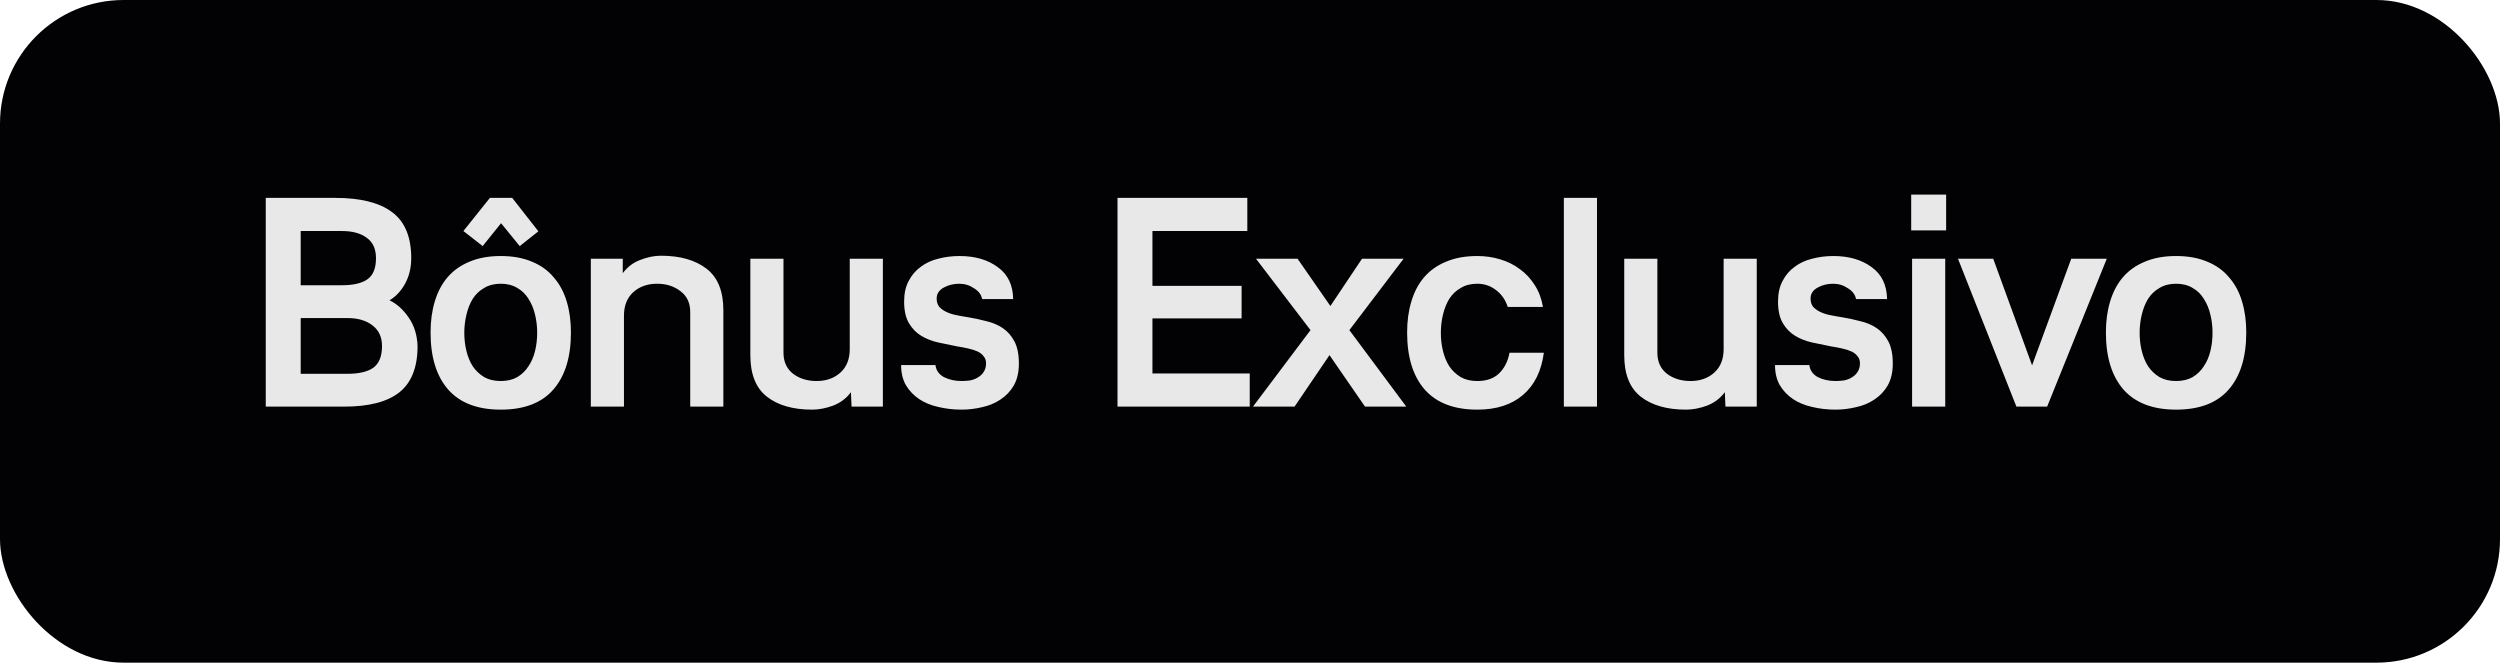 <svg xmlns="http://www.w3.org/2000/svg" width="166" height="44" viewBox="0 0 166 44" fill="none"><rect width="166" height="44" rx="8.205" fill="#020204"></rect><path d="M19.966 15.34V18.94H22.706C23.466 18.94 24.032 18.807 24.406 18.54C24.779 18.273 24.966 17.807 24.966 17.14C24.966 16.54 24.766 16.093 24.366 15.8C23.966 15.493 23.412 15.34 22.706 15.34H19.966ZM19.966 21.12V24.82H23.086C23.832 24.82 24.399 24.687 24.786 24.42C25.172 24.14 25.366 23.66 25.366 22.98C25.366 22.38 25.152 21.92 24.726 21.6C24.312 21.28 23.766 21.12 23.086 21.12H19.966ZM27.726 22.98C27.726 24.393 27.319 25.42 26.506 26.06C25.706 26.687 24.486 27 22.846 27H17.646V13.14H22.266C23.932 13.14 25.186 13.453 26.026 14.08C26.879 14.707 27.306 15.727 27.306 17.14C27.306 17.767 27.172 18.327 26.906 18.82C26.639 19.313 26.292 19.687 25.866 19.94C26.359 20.18 26.786 20.567 27.146 21.1C27.506 21.62 27.699 22.247 27.726 22.98ZM33.249 17C34.05 17 34.743 17.127 35.33 17.38C35.916 17.62 36.396 17.967 36.77 18.42C37.156 18.86 37.443 19.393 37.63 20.02C37.816 20.633 37.91 21.32 37.91 22.08C37.91 23.72 37.516 24.987 36.73 25.88C35.956 26.76 34.796 27.2 33.249 27.2C31.716 27.2 30.556 26.76 29.77 25.88C28.983 24.987 28.59 23.72 28.59 22.08C28.59 21.32 28.683 20.633 28.869 20.02C29.056 19.393 29.336 18.86 29.709 18.42C30.096 17.967 30.583 17.62 31.169 17.38C31.756 17.127 32.45 17 33.249 17ZM33.249 18.84C32.823 18.84 32.456 18.933 32.15 19.12C31.843 19.293 31.59 19.533 31.39 19.84C31.203 20.147 31.063 20.5 30.97 20.9C30.876 21.287 30.829 21.687 30.829 22.1C30.829 22.513 30.876 22.913 30.97 23.3C31.063 23.687 31.203 24.027 31.39 24.32C31.59 24.613 31.843 24.853 32.15 25.04C32.456 25.213 32.823 25.3 33.249 25.3C33.676 25.3 34.043 25.213 34.349 25.04C34.656 24.853 34.903 24.613 35.09 24.32C35.289 24.027 35.436 23.687 35.529 23.3C35.623 22.913 35.669 22.513 35.669 22.1C35.669 21.687 35.623 21.287 35.529 20.9C35.436 20.5 35.289 20.147 35.09 19.84C34.903 19.533 34.656 19.293 34.349 19.12C34.043 18.933 33.676 18.84 33.249 18.84ZM30.77 15.34L32.529 13.14H34.01L35.749 15.36L34.51 16.34L33.27 14.82L32.05 16.34L30.77 15.34ZM41.351 17.18V18.14C41.658 17.727 42.045 17.433 42.511 17.26C42.991 17.073 43.451 16.98 43.891 16.98C45.158 16.98 46.165 17.267 46.911 17.84C47.658 18.413 48.031 19.333 48.031 20.6V27H45.831V20.72C45.831 20.12 45.618 19.66 45.191 19.34C44.765 19.007 44.245 18.84 43.631 18.84C42.991 18.84 42.465 19.027 42.051 19.4C41.638 19.773 41.431 20.293 41.431 20.96V27H39.231V17.18H41.351ZM56.543 27L56.503 26.04C56.196 26.453 55.796 26.753 55.303 26.94C54.823 27.113 54.363 27.2 53.923 27.2C52.656 27.2 51.656 26.913 50.923 26.34C50.189 25.767 49.823 24.847 49.823 23.58V17.18H52.023V23.42C52.023 24.02 52.236 24.487 52.663 24.82C53.089 25.14 53.609 25.3 54.223 25.3C54.863 25.3 55.389 25.113 55.803 24.74C56.216 24.367 56.423 23.847 56.423 23.18V17.18H58.623V27H56.543ZM62.114 24.24C62.154 24.587 62.341 24.853 62.674 25.04C63.021 25.213 63.414 25.3 63.854 25.3C64.041 25.3 64.227 25.287 64.414 25.26C64.614 25.22 64.787 25.153 64.934 25.06C65.094 24.967 65.221 24.847 65.314 24.7C65.421 24.54 65.474 24.347 65.474 24.12C65.474 23.933 65.421 23.78 65.314 23.66C65.221 23.527 65.087 23.42 64.914 23.34C64.741 23.26 64.534 23.193 64.294 23.14C64.067 23.087 63.821 23.04 63.554 23C63.141 22.92 62.721 22.833 62.294 22.74C61.881 22.647 61.507 22.5 61.174 22.3C60.841 22.1 60.567 21.82 60.354 21.46C60.141 21.1 60.034 20.62 60.034 20.02C60.034 19.487 60.134 19.033 60.334 18.66C60.534 18.273 60.801 17.96 61.134 17.72C61.467 17.467 61.854 17.287 62.294 17.18C62.747 17.06 63.221 17 63.714 17C64.741 17 65.587 17.247 66.254 17.74C66.921 18.22 67.261 18.927 67.274 19.86H65.214C65.161 19.567 64.981 19.327 64.674 19.14C64.381 18.94 64.054 18.84 63.694 18.84C63.307 18.84 62.961 18.927 62.654 19.1C62.347 19.273 62.194 19.513 62.194 19.82C62.194 20.033 62.247 20.213 62.354 20.36C62.474 20.493 62.627 20.607 62.814 20.7C63.001 20.793 63.221 20.867 63.474 20.92C63.727 20.973 63.987 21.02 64.254 21.06C64.667 21.127 65.074 21.213 65.474 21.32C65.887 21.413 66.254 21.567 66.574 21.78C66.894 21.993 67.154 22.287 67.354 22.66C67.554 23.033 67.654 23.527 67.654 24.14C67.654 24.713 67.541 25.2 67.314 25.6C67.087 25.987 66.787 26.3 66.414 26.54C66.054 26.78 65.647 26.947 65.194 27.04C64.741 27.147 64.294 27.2 63.854 27.2C63.307 27.2 62.787 27.14 62.294 27.02C61.814 26.913 61.394 26.74 61.034 26.5C60.674 26.26 60.381 25.953 60.154 25.58C59.941 25.207 59.834 24.76 59.834 24.24H62.114ZM82.822 15.34H76.522V18.98H82.442V21.14H76.522V24.8H82.982V27H74.202V13.14H82.822V15.34ZM90.638 27L88.278 23.58L85.958 27H83.198L87.018 21.92L83.398 17.18H86.158L88.338 20.32L90.438 17.18H93.198L89.598 21.92L93.378 27H90.638ZM102.512 23.42C102.352 24.633 101.892 25.567 101.132 26.22C100.372 26.873 99.359 27.2 98.093 27.2C96.559 27.2 95.399 26.76 94.612 25.88C93.826 24.987 93.433 23.72 93.433 22.08C93.433 21.32 93.526 20.633 93.713 20.02C93.899 19.393 94.179 18.86 94.552 18.42C94.939 17.967 95.426 17.62 96.013 17.38C96.599 17.127 97.293 17 98.093 17C98.626 17 99.132 17.073 99.612 17.22C100.106 17.367 100.546 17.587 100.932 17.88C101.319 18.16 101.646 18.513 101.912 18.94C102.179 19.353 102.359 19.833 102.452 20.38H100.112C99.966 19.913 99.706 19.54 99.332 19.26C98.972 18.98 98.559 18.84 98.093 18.84C97.666 18.84 97.299 18.933 96.993 19.12C96.686 19.293 96.433 19.533 96.233 19.84C96.046 20.147 95.906 20.5 95.812 20.9C95.719 21.287 95.672 21.687 95.672 22.1C95.672 22.513 95.719 22.913 95.812 23.3C95.906 23.687 96.046 24.027 96.233 24.32C96.433 24.613 96.686 24.853 96.993 25.04C97.299 25.213 97.666 25.3 98.093 25.3C98.706 25.3 99.186 25.133 99.532 24.8C99.892 24.453 100.126 23.993 100.232 23.42H102.512ZM106.04 13.14V27H103.84V13.14H106.04ZM114.569 27L114.529 26.04C114.223 26.453 113.823 26.753 113.329 26.94C112.849 27.113 112.389 27.2 111.949 27.2C110.683 27.2 109.683 26.913 108.949 26.34C108.216 25.767 107.849 24.847 107.849 23.58V17.18H110.049V23.42C110.049 24.02 110.263 24.487 110.689 24.82C111.116 25.14 111.636 25.3 112.249 25.3C112.889 25.3 113.416 25.113 113.829 24.74C114.243 24.367 114.449 23.847 114.449 23.18V17.18H116.649V27H114.569ZM120.141 24.24C120.181 24.587 120.367 24.853 120.701 25.04C121.047 25.213 121.441 25.3 121.881 25.3C122.067 25.3 122.254 25.287 122.441 25.26C122.641 25.22 122.814 25.153 122.961 25.06C123.121 24.967 123.247 24.847 123.341 24.7C123.447 24.54 123.501 24.347 123.501 24.12C123.501 23.933 123.447 23.78 123.341 23.66C123.247 23.527 123.114 23.42 122.941 23.34C122.767 23.26 122.561 23.193 122.321 23.14C122.094 23.087 121.847 23.04 121.581 23C121.167 22.92 120.747 22.833 120.321 22.74C119.907 22.647 119.534 22.5 119.201 22.3C118.867 22.1 118.594 21.82 118.381 21.46C118.167 21.1 118.061 20.62 118.061 20.02C118.061 19.487 118.161 19.033 118.361 18.66C118.561 18.273 118.827 17.96 119.161 17.72C119.494 17.467 119.881 17.287 120.321 17.18C120.774 17.06 121.247 17 121.741 17C122.767 17 123.614 17.247 124.281 17.74C124.947 18.22 125.287 18.927 125.301 19.86H123.241C123.187 19.567 123.007 19.327 122.701 19.14C122.407 18.94 122.081 18.84 121.721 18.84C121.334 18.84 120.987 18.927 120.681 19.1C120.374 19.273 120.221 19.513 120.221 19.82C120.221 20.033 120.274 20.213 120.381 20.36C120.501 20.493 120.654 20.607 120.841 20.7C121.027 20.793 121.247 20.867 121.501 20.92C121.754 20.973 122.014 21.02 122.281 21.06C122.694 21.127 123.101 21.213 123.501 21.32C123.914 21.413 124.281 21.567 124.601 21.78C124.921 21.993 125.181 22.287 125.381 22.66C125.581 23.033 125.681 23.527 125.681 24.14C125.681 24.713 125.567 25.2 125.341 25.6C125.114 25.987 124.814 26.3 124.441 26.54C124.081 26.78 123.674 26.947 123.221 27.04C122.767 27.147 122.321 27.2 121.881 27.2C121.334 27.2 120.814 27.14 120.321 27.02C119.841 26.913 119.421 26.74 119.061 26.5C118.701 26.26 118.407 25.953 118.181 25.58C117.967 25.207 117.861 24.76 117.861 24.24H120.141ZM126.963 27V17.18H129.163V27H126.963ZM126.903 15.3V12.92H129.223V15.3H126.903ZM134.93 24.26L137.53 17.18H139.89L135.93 27H133.89L130.01 17.18H132.35L134.93 24.26ZM144.492 17C145.292 17 145.986 17.127 146.572 17.38C147.159 17.62 147.639 17.967 148.012 18.42C148.399 18.86 148.686 19.393 148.872 20.02C149.059 20.633 149.152 21.32 149.152 22.08C149.152 23.72 148.759 24.987 147.972 25.88C147.199 26.76 146.039 27.2 144.492 27.2C142.959 27.2 141.799 26.76 141.012 25.88C140.226 24.987 139.832 23.72 139.832 22.08C139.832 21.32 139.926 20.633 140.112 20.02C140.299 19.393 140.579 18.86 140.952 18.42C141.339 17.967 141.826 17.62 142.412 17.38C142.999 17.127 143.692 17 144.492 17ZM144.492 18.84C144.066 18.84 143.699 18.933 143.392 19.12C143.086 19.293 142.832 19.533 142.632 19.84C142.446 20.147 142.306 20.5 142.212 20.9C142.119 21.287 142.072 21.687 142.072 22.1C142.072 22.513 142.119 22.913 142.212 23.3C142.306 23.687 142.446 24.027 142.632 24.32C142.832 24.613 143.086 24.853 143.392 25.04C143.699 25.213 144.066 25.3 144.492 25.3C144.919 25.3 145.286 25.213 145.592 25.04C145.899 24.853 146.146 24.613 146.332 24.32C146.532 24.027 146.679 23.687 146.772 23.3C146.866 22.913 146.912 22.513 146.912 22.1C146.912 21.687 146.866 21.287 146.772 20.9C146.679 20.5 146.532 20.147 146.332 19.84C146.146 19.533 145.899 19.293 145.592 19.12C145.286 18.933 144.919 18.84 144.492 18.84Z" fill="#E8E8E8"></path></svg>